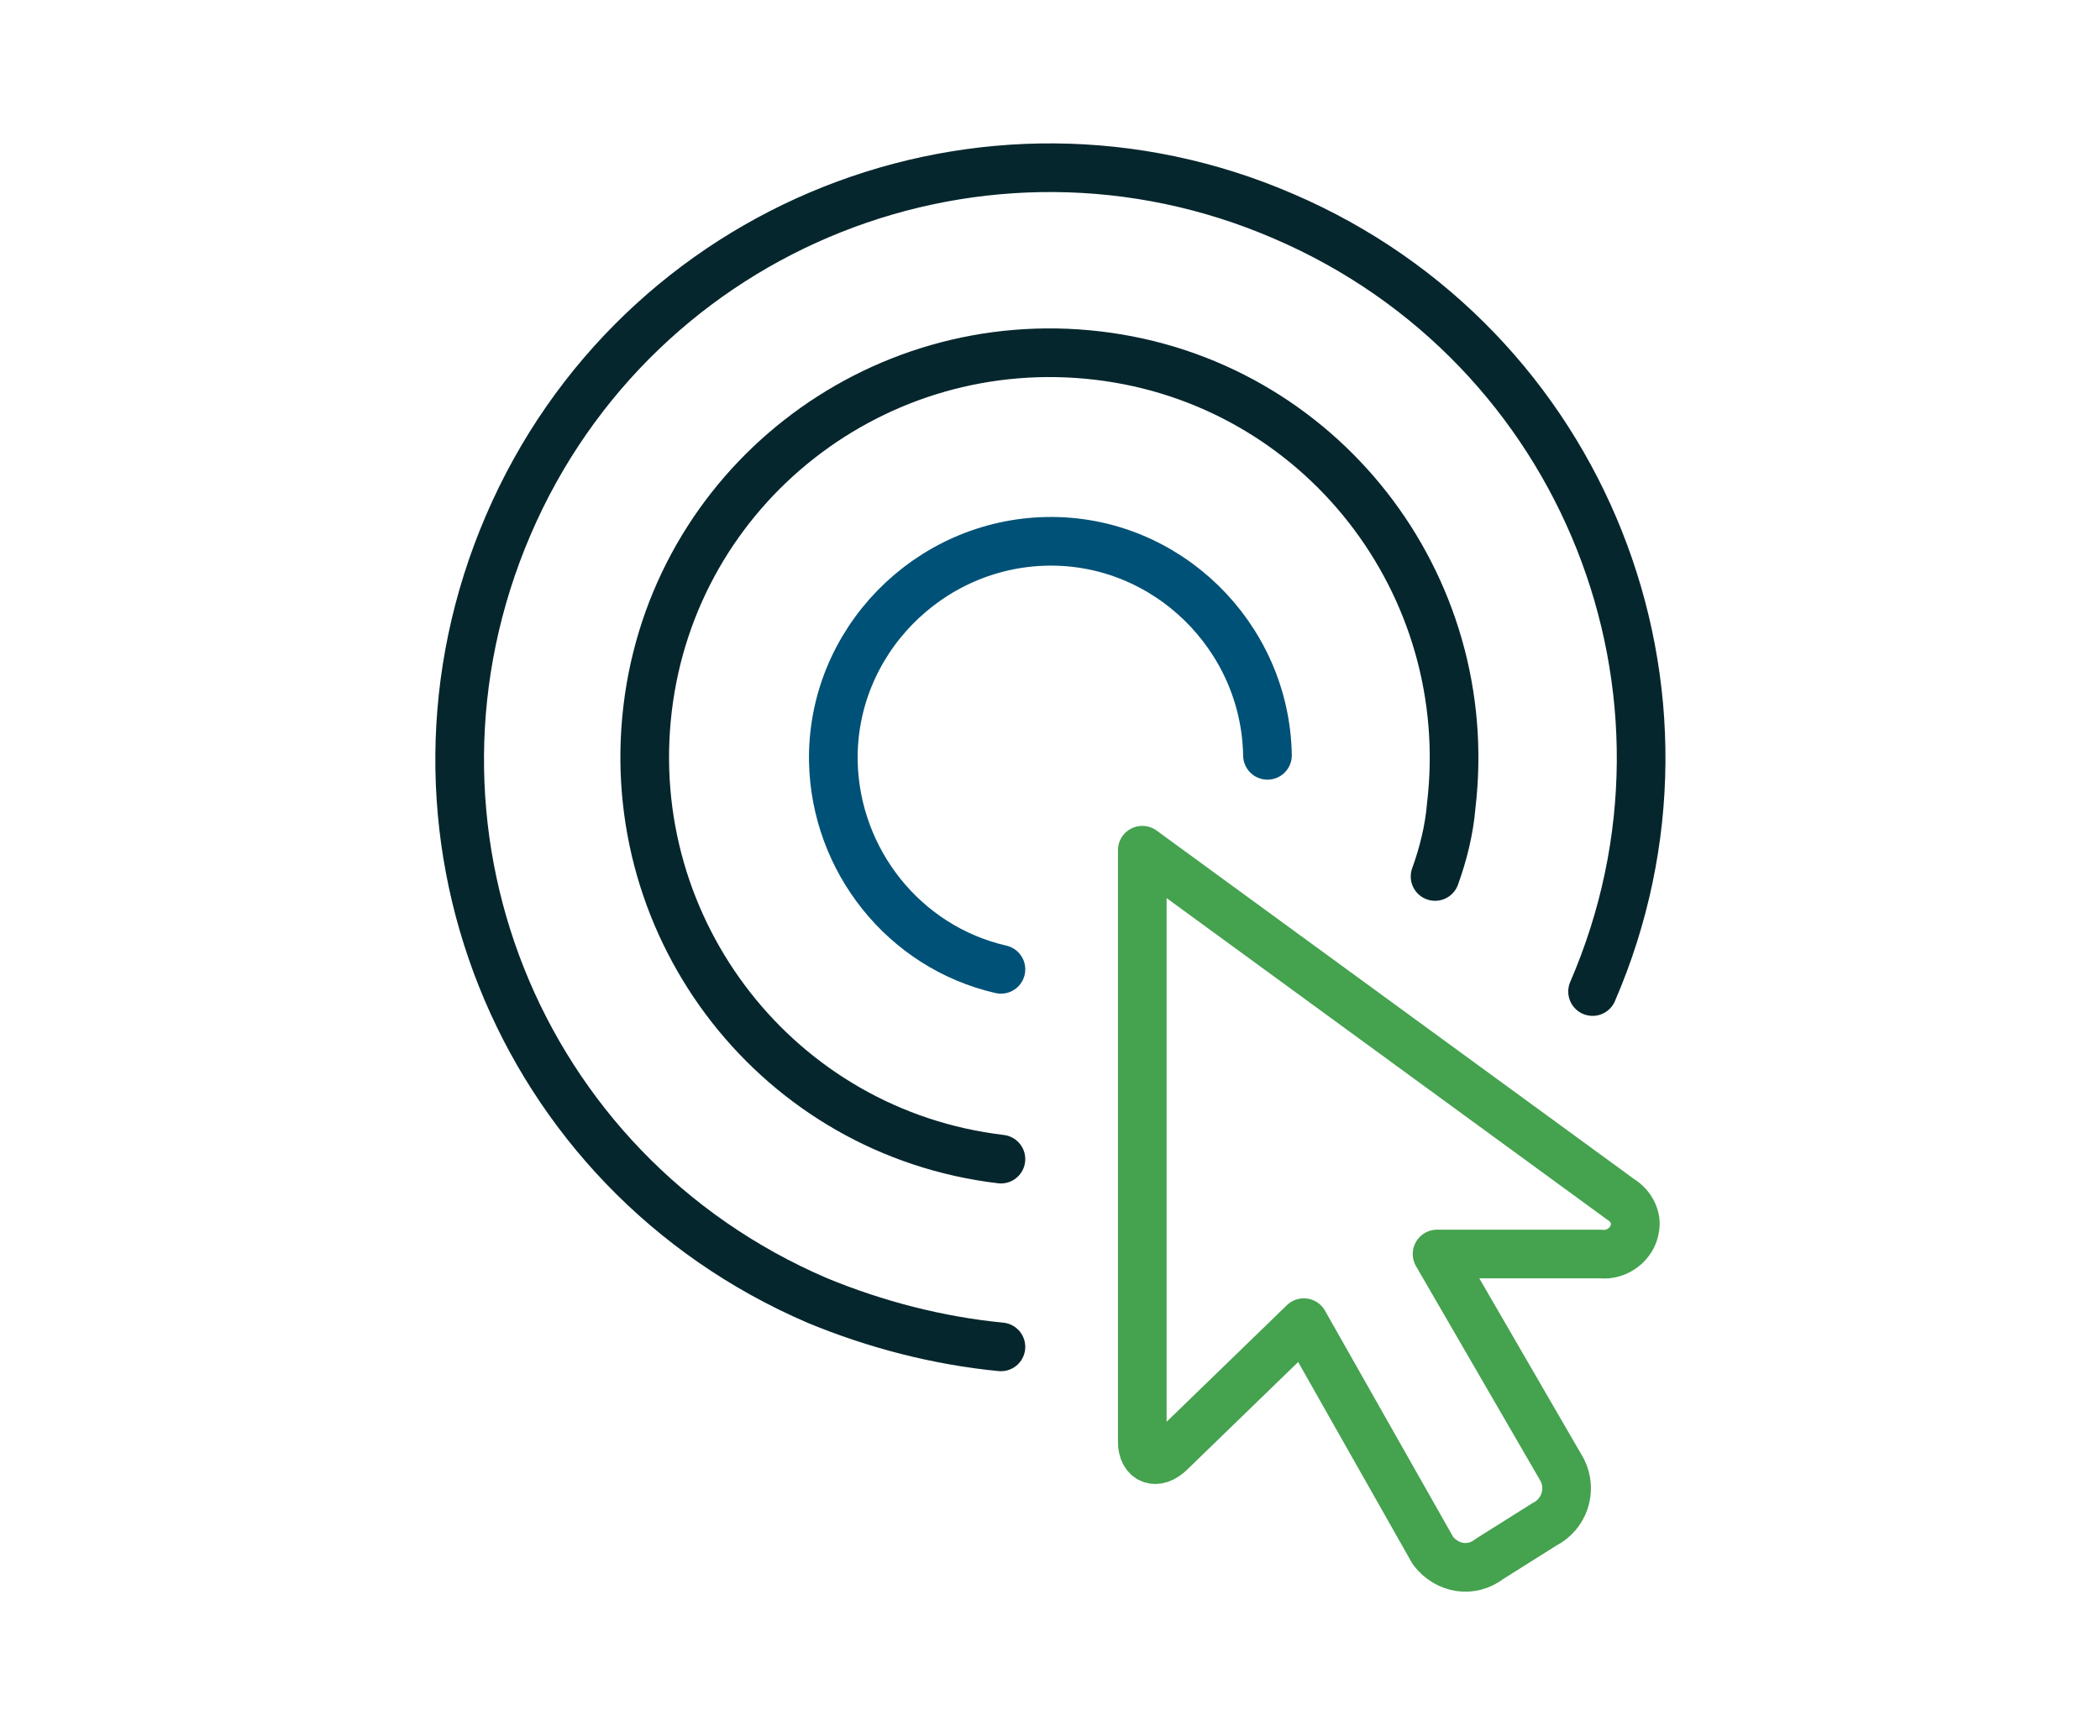 <?xml version="1.0" encoding="UTF-8"?> <svg xmlns="http://www.w3.org/2000/svg" xmlns:xlink="http://www.w3.org/1999/xlink" version="1.1" id="レイヤー_1" x="0px" y="0px" viewBox="0 0 104 86" style="enable-background:new 0 0 104 86;" xml:space="preserve"> <style type="text/css"> .st0{clip-path:url(#SVGID_00000134943720312564955390000002791002445429070471_);} .st1{fill:none;stroke:#06262D;stroke-width:2.41;stroke-linecap:round;stroke-linejoin:round;} .st2{fill:none;stroke:#005177;stroke-width:2.41;stroke-linecap:round;stroke-linejoin:round;} .st3{fill:none;stroke:#45A24F;stroke-width:2.41;stroke-linecap:round;stroke-linejoin:round;} </style> <g> <defs> <rect id="SVGID_1_" width="104" height="86"></rect> </defs> <clipPath id="SVGID_00000108282260506207299780000003148210929909670323_"> <use xlink:href="#SVGID_1_" style="overflow:visible;"></use> </clipPath> <g id="japanese-market-alignment-icon" style="clip-path:url(#SVGID_00000108282260506207299780000003148210929909670323_);"> <g id="Group_1" transform="translate(-1542.03 -543.787)"> <g id="_9"> <g id="ICON-6"> <g id="Group_1-2"> <path id="Path_1" class="st1" d="M1620.9,592.9c6.4-14.8-0.4-32-15.3-38.4c-14.8-6.4-32,0.4-38.4,15.3s0.4,32,15.3,38.4 c2.9,1.2,6,2,9.1,2.3"></path> <path id="Path_2" class="st1" d="M1591.6,601.2c-11-1.3-18.8-11.3-17.5-22.3s11.3-18.8,22.3-17.5c11,1.3,18.8,11.3,17.5,22.3 c-0.1,1.2-0.4,2.4-0.8,3.5"></path> <path id="Path_3" class="st2" d="M1604.8,581.2c-0.1-5.9-5-10.7-10.9-10.6c-5.9,0.1-10.7,5-10.6,10.9 c0.1,4.9,3.5,9.2,8.3,10.3"></path> <path id="Path_4" class="st3" d="M1622.3,603.2l-23.7-17.3v29.3c0,0.9,0.7,1.2,1.4,0.5l6.6-6.4l6.4,11.3 c0.7,0.9,1.9,1.1,2.8,0.4c0,0,0,0,0,0l2.7-1.7c1-0.5,1.4-1.7,0.9-2.7l-6.2-10.7h8.1c0.8,0.1,1.6-0.5,1.7-1.3 C1623.1,604.1,1622.8,603.5,1622.3,603.2L1622.3,603.2z"></path> </g> </g> </g> </g> </g> </g> </svg> 